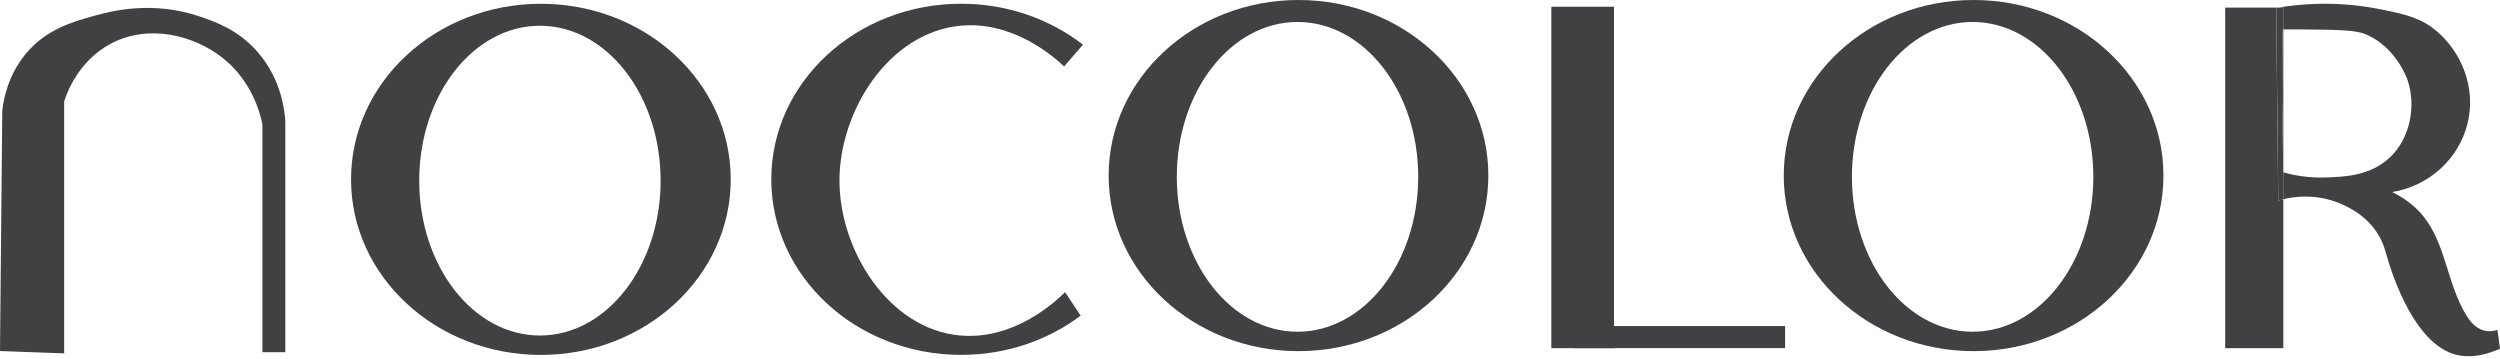 <svg xmlns="http://www.w3.org/2000/svg" fill="none" viewBox="0 0 160 23" height="23" width="160">
<path fill="#414042" d="M0 22.47C0.05 17.341 0.096 12.209 0.146 7.08C0.235 6.297 0.524 4.83 1.613 3.489C2.924 1.876 4.623 1.403 6.087 0.997C7.084 0.719 9.766 0.011 12.832 1.072C13.794 1.403 15.258 1.908 16.501 3.343C17.979 5.051 18.21 6.994 18.26 7.738V22.541H16.793V7.955C16.661 7.297 16.137 5.144 14.154 3.631C12.373 2.271 9.492 1.492 7.041 2.823C5.008 3.93 4.285 5.934 4.106 6.489V22.616C2.739 22.566 1.368 22.516 0 22.466L0 22.47Z"></path>
<path fill="#414042" d="M34.615 0.242C27.905 0.242 22.467 5.271 22.467 11.479C22.467 17.686 27.905 22.715 34.615 22.715C41.325 22.715 46.767 17.686 46.767 11.479C46.767 5.271 41.329 0.242 34.615 0.242ZM34.555 21.473C30.288 21.473 26.83 17.035 26.83 11.56C26.83 6.086 30.288 1.648 34.555 1.648C38.822 1.648 42.28 6.086 42.28 11.56C42.28 17.035 38.822 21.473 34.555 21.473Z"></path>
<path fill="#414042" d="M83.102 0C76.392 0 70.953 5.029 70.953 11.236C70.953 17.444 76.392 22.473 83.102 22.473C89.812 22.473 95.254 17.444 95.254 11.236C95.254 5.029 89.815 0 83.102 0ZM83.041 21.231C78.774 21.231 75.316 16.792 75.316 11.318C75.316 5.844 78.774 1.406 83.041 1.406C87.308 1.406 90.766 5.844 90.766 11.318C90.766 16.792 87.308 21.231 83.041 21.231Z"></path>
<path fill="#414042" d="M126.309 0C119.599 0 114.16 5.029 114.16 11.236C114.16 17.444 119.599 22.473 126.309 22.473C133.019 22.473 138.461 17.444 138.461 11.236C138.461 5.029 133.022 0 126.309 0ZM126.248 21.231C121.981 21.231 118.523 16.792 118.523 11.318C118.523 5.844 121.981 1.406 126.248 1.406C130.515 1.406 133.973 5.844 133.973 11.318C133.973 16.792 130.515 21.231 126.248 21.231Z"></path>
<path fill="#414042" d="M61.451 21.473C56.875 21.06 53.726 16.024 53.726 11.561C53.726 7.097 56.878 2.093 61.451 1.648C64.853 1.317 67.474 3.659 68.104 4.254C68.507 3.787 68.906 3.325 69.308 2.858C67.2 1.225 64.479 0.239 61.512 0.239C54.802 0.239 49.363 5.268 49.363 11.475C49.363 17.683 54.802 22.712 61.512 22.712C64.411 22.712 67.075 21.772 69.162 20.202C68.831 19.701 68.496 19.199 68.165 18.697C67.584 19.273 64.934 21.783 61.455 21.47L61.451 21.473Z"></path>
<path fill="#414042" d="M103.295 0.431H99.285V22.284H103.295V0.431Z"></path>
<path fill="#414042" d="M145.675 0.503C145.717 0.496 145.76 0.492 145.806 0.485H142.412V22.285H146.134V12.754C146.002 12.786 145.892 12.818 145.806 12.842C145.764 8.728 145.721 4.617 145.675 0.503Z"></path>
<path fill="#414042" d="M159.841 21.11C159.645 21.174 159.349 21.238 159.018 21.163C158.395 21.025 158.021 20.473 157.811 20.124C156.614 18.124 156.532 15.654 155.125 13.878C154.773 13.433 154.16 12.81 153.099 12.29C155.457 11.906 157.362 10.176 157.921 7.909C158.502 5.571 157.494 3.307 155.948 1.994C154.919 1.118 153.854 0.894 152.219 0.57C150.837 0.296 148.615 0.032 145.805 0.484H146.132V1.883C146.432 1.88 146.866 1.876 147.393 1.883C149.626 1.912 150.748 1.905 151.45 2.211C153.355 3.044 154.05 5.022 154.082 5.115C154.655 6.831 154.224 8.852 152.985 10.044C151.731 11.251 150.082 11.319 148.818 11.358C147.692 11.397 146.763 11.205 146.132 11.03V12.749C146.813 12.586 148.041 12.415 149.42 12.892C149.865 13.049 151.35 13.589 152.216 15.027C152.522 15.54 152.636 15.971 152.711 16.234C152.903 16.921 154.263 21.733 156.984 22.644C157.487 22.811 158.473 22.993 160.001 22.317C159.948 21.915 159.891 21.512 159.837 21.11H159.841Z"></path>
<path fill="#414042" d="M146.134 11.031C146.106 9.486 146.081 7.938 146.052 6.393C146.063 4.891 146.07 3.386 146.081 1.884C146.099 1.884 146.12 1.884 146.138 1.884V0.485H145.81C145.767 0.492 145.724 0.496 145.678 0.503C145.721 4.617 145.763 8.728 145.81 12.842C145.895 12.818 146.009 12.786 146.138 12.754V11.034L146.134 11.031Z"></path>
<path fill="#414042" d="M146.052 6.393C146.081 7.938 146.106 9.486 146.134 11.03V1.883C146.116 1.883 146.095 1.883 146.077 1.883C146.067 3.385 146.06 4.891 146.049 6.393H146.052Z"></path>
<path fill="#414042" d="M114.247 20.868H100.752V22.281H114.247V20.868Z"></path>
</svg>
